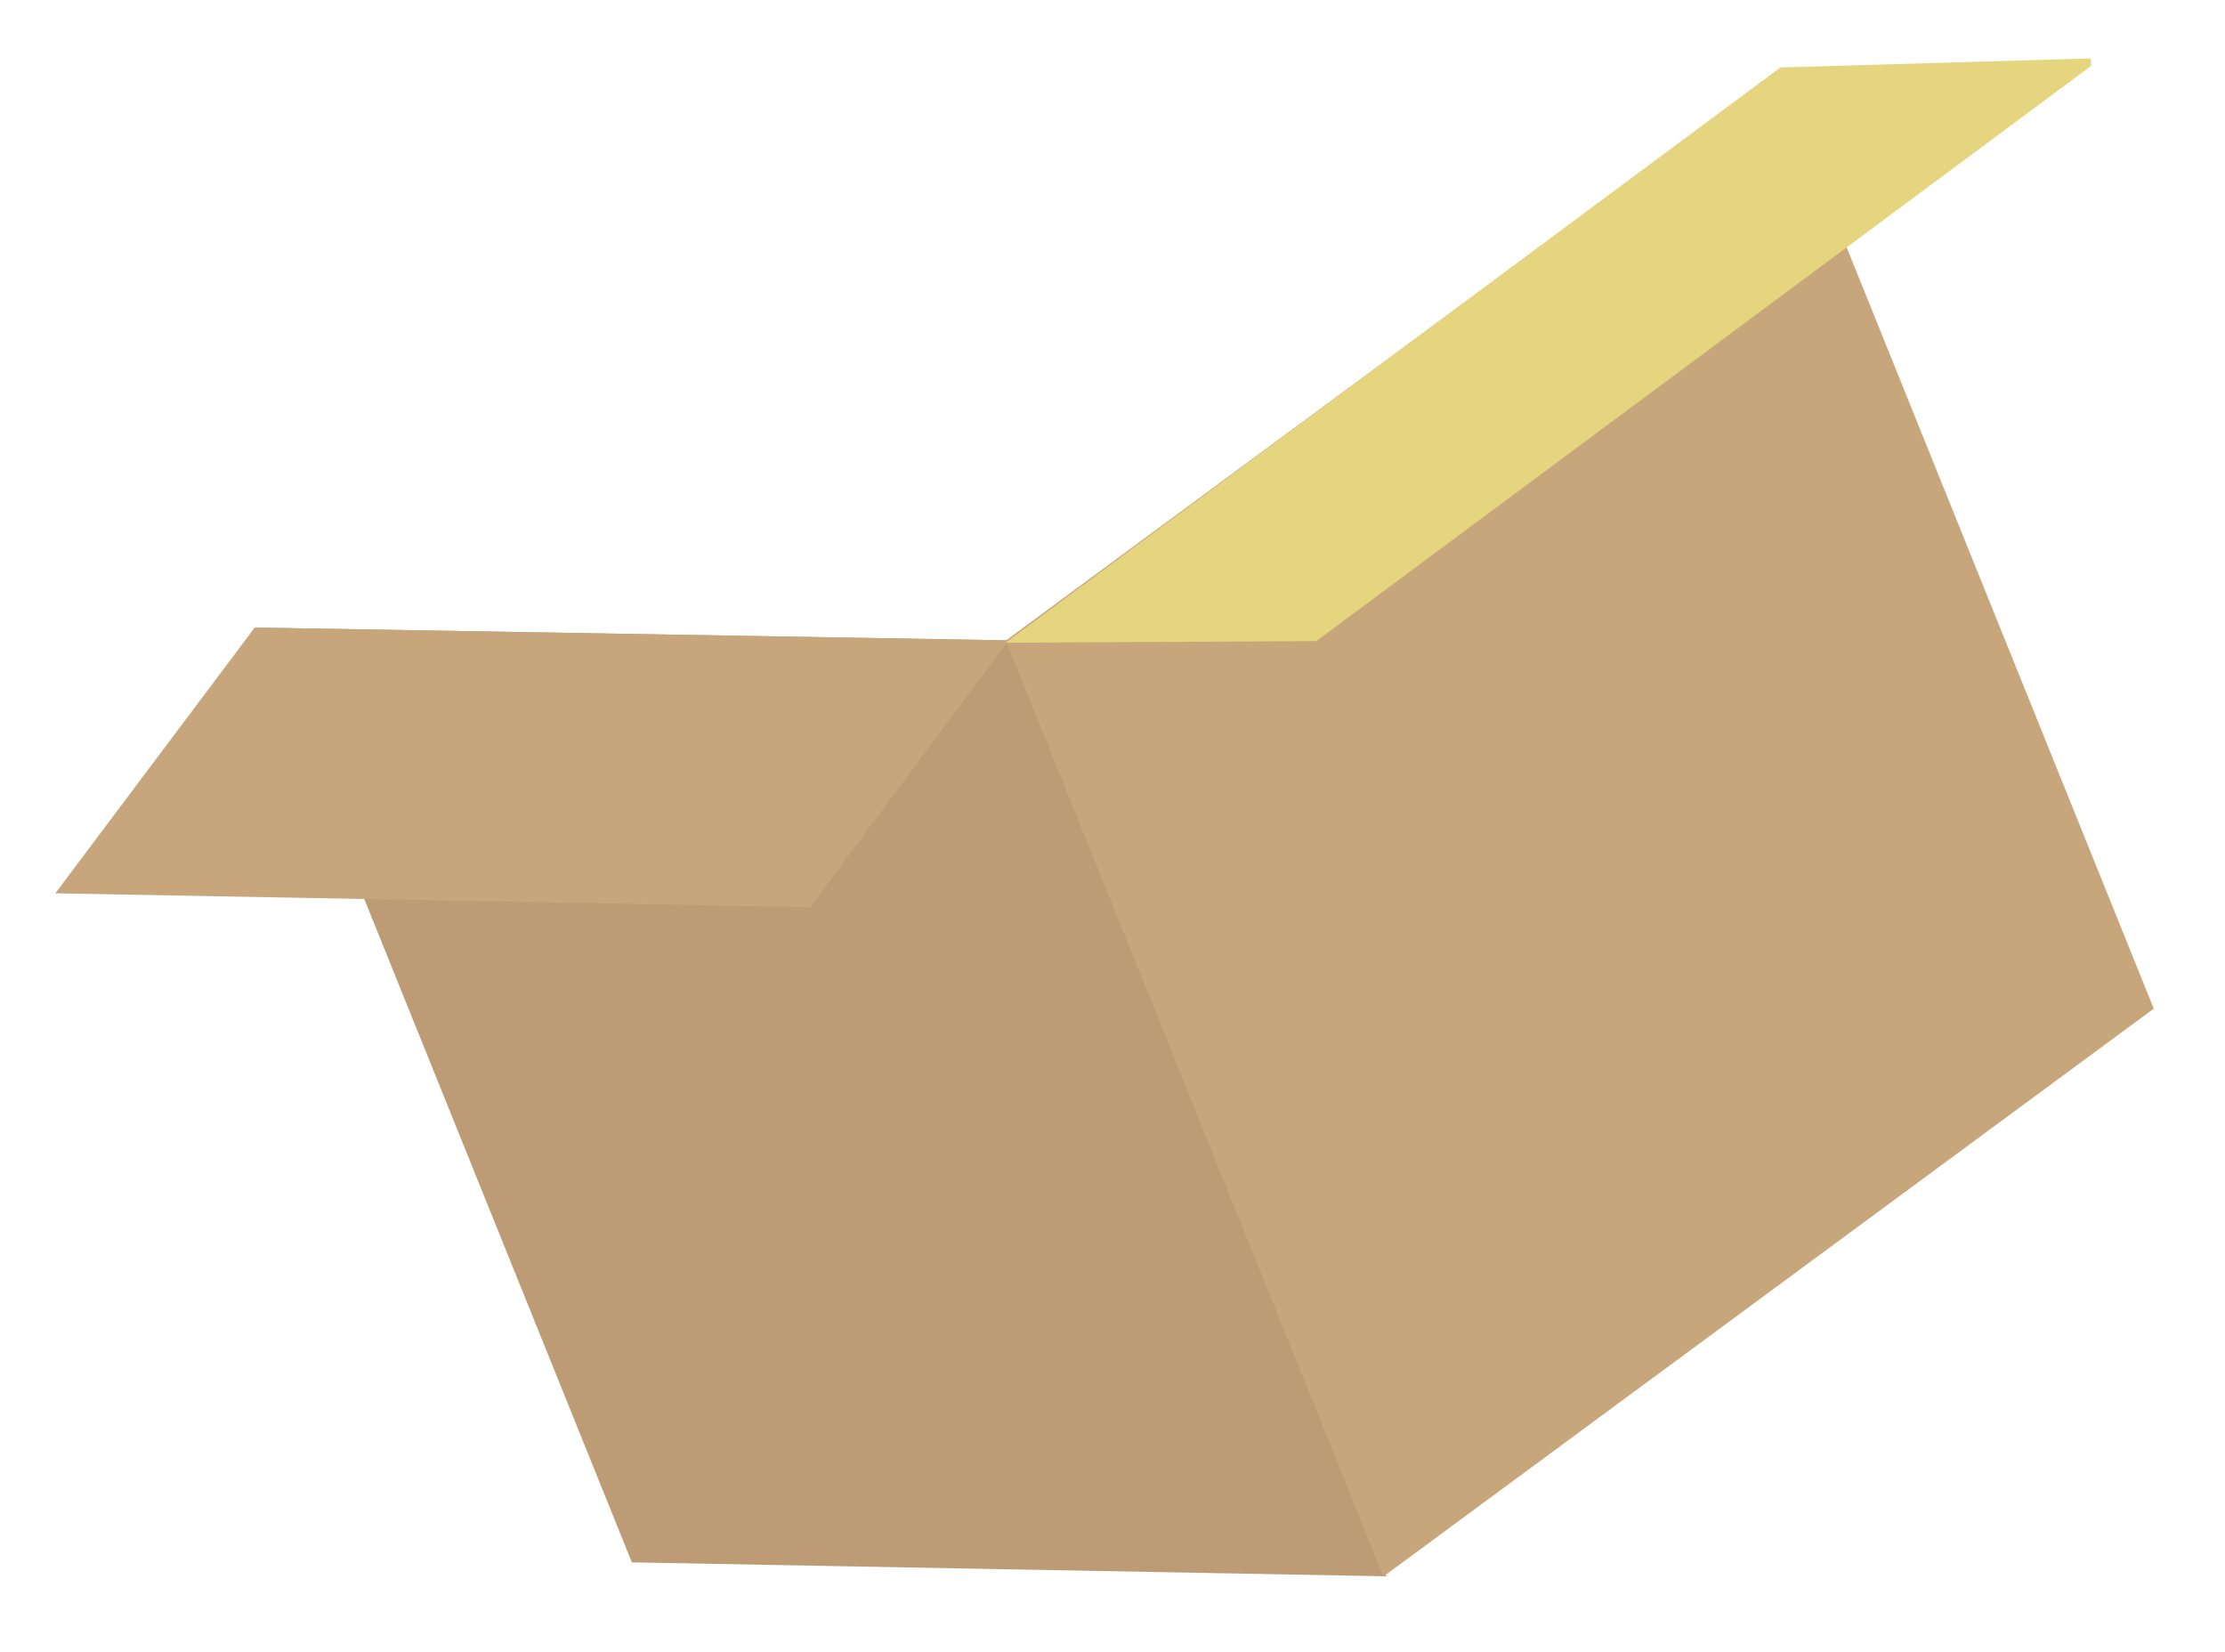 <svg width="551" height="409" viewBox="0 0 551 409" fill="none" xmlns="http://www.w3.org/2000/svg">
<g clip-path="url(#clip0_939_24311)">
<path fill-rule="evenodd" clip-rule="evenodd" d="M63.09 155.391L249.836 158.566L343.336 390.321L156.477 386.866L63.09 155.391Z" fill="#BD9B74"/>
<path fill-rule="evenodd" clip-rule="evenodd" d="M63.082 155.394L249.828 158.569L200.557 224.652L13.699 221.199L63.082 155.394Z" fill="#C7A67B"/>
<path fill-rule="evenodd" clip-rule="evenodd" d="M439.859 18L249.086 158.621L342.585 390.373L533.359 249.755L439.859 18Z" fill="#C7A67B"/>
<path fill-rule="evenodd" clip-rule="evenodd" d="M440.904 16.701L249 159.144L325.965 158.746L517.87 16.303L517.723 14.465L440.904 16.701Z" fill="#E5D57E"/>
</g>
<defs>
<clipPath id="clip0_939_24311">
<rect width="551" height="409" fill="white"/>
</clipPath>
</defs>
</svg>
